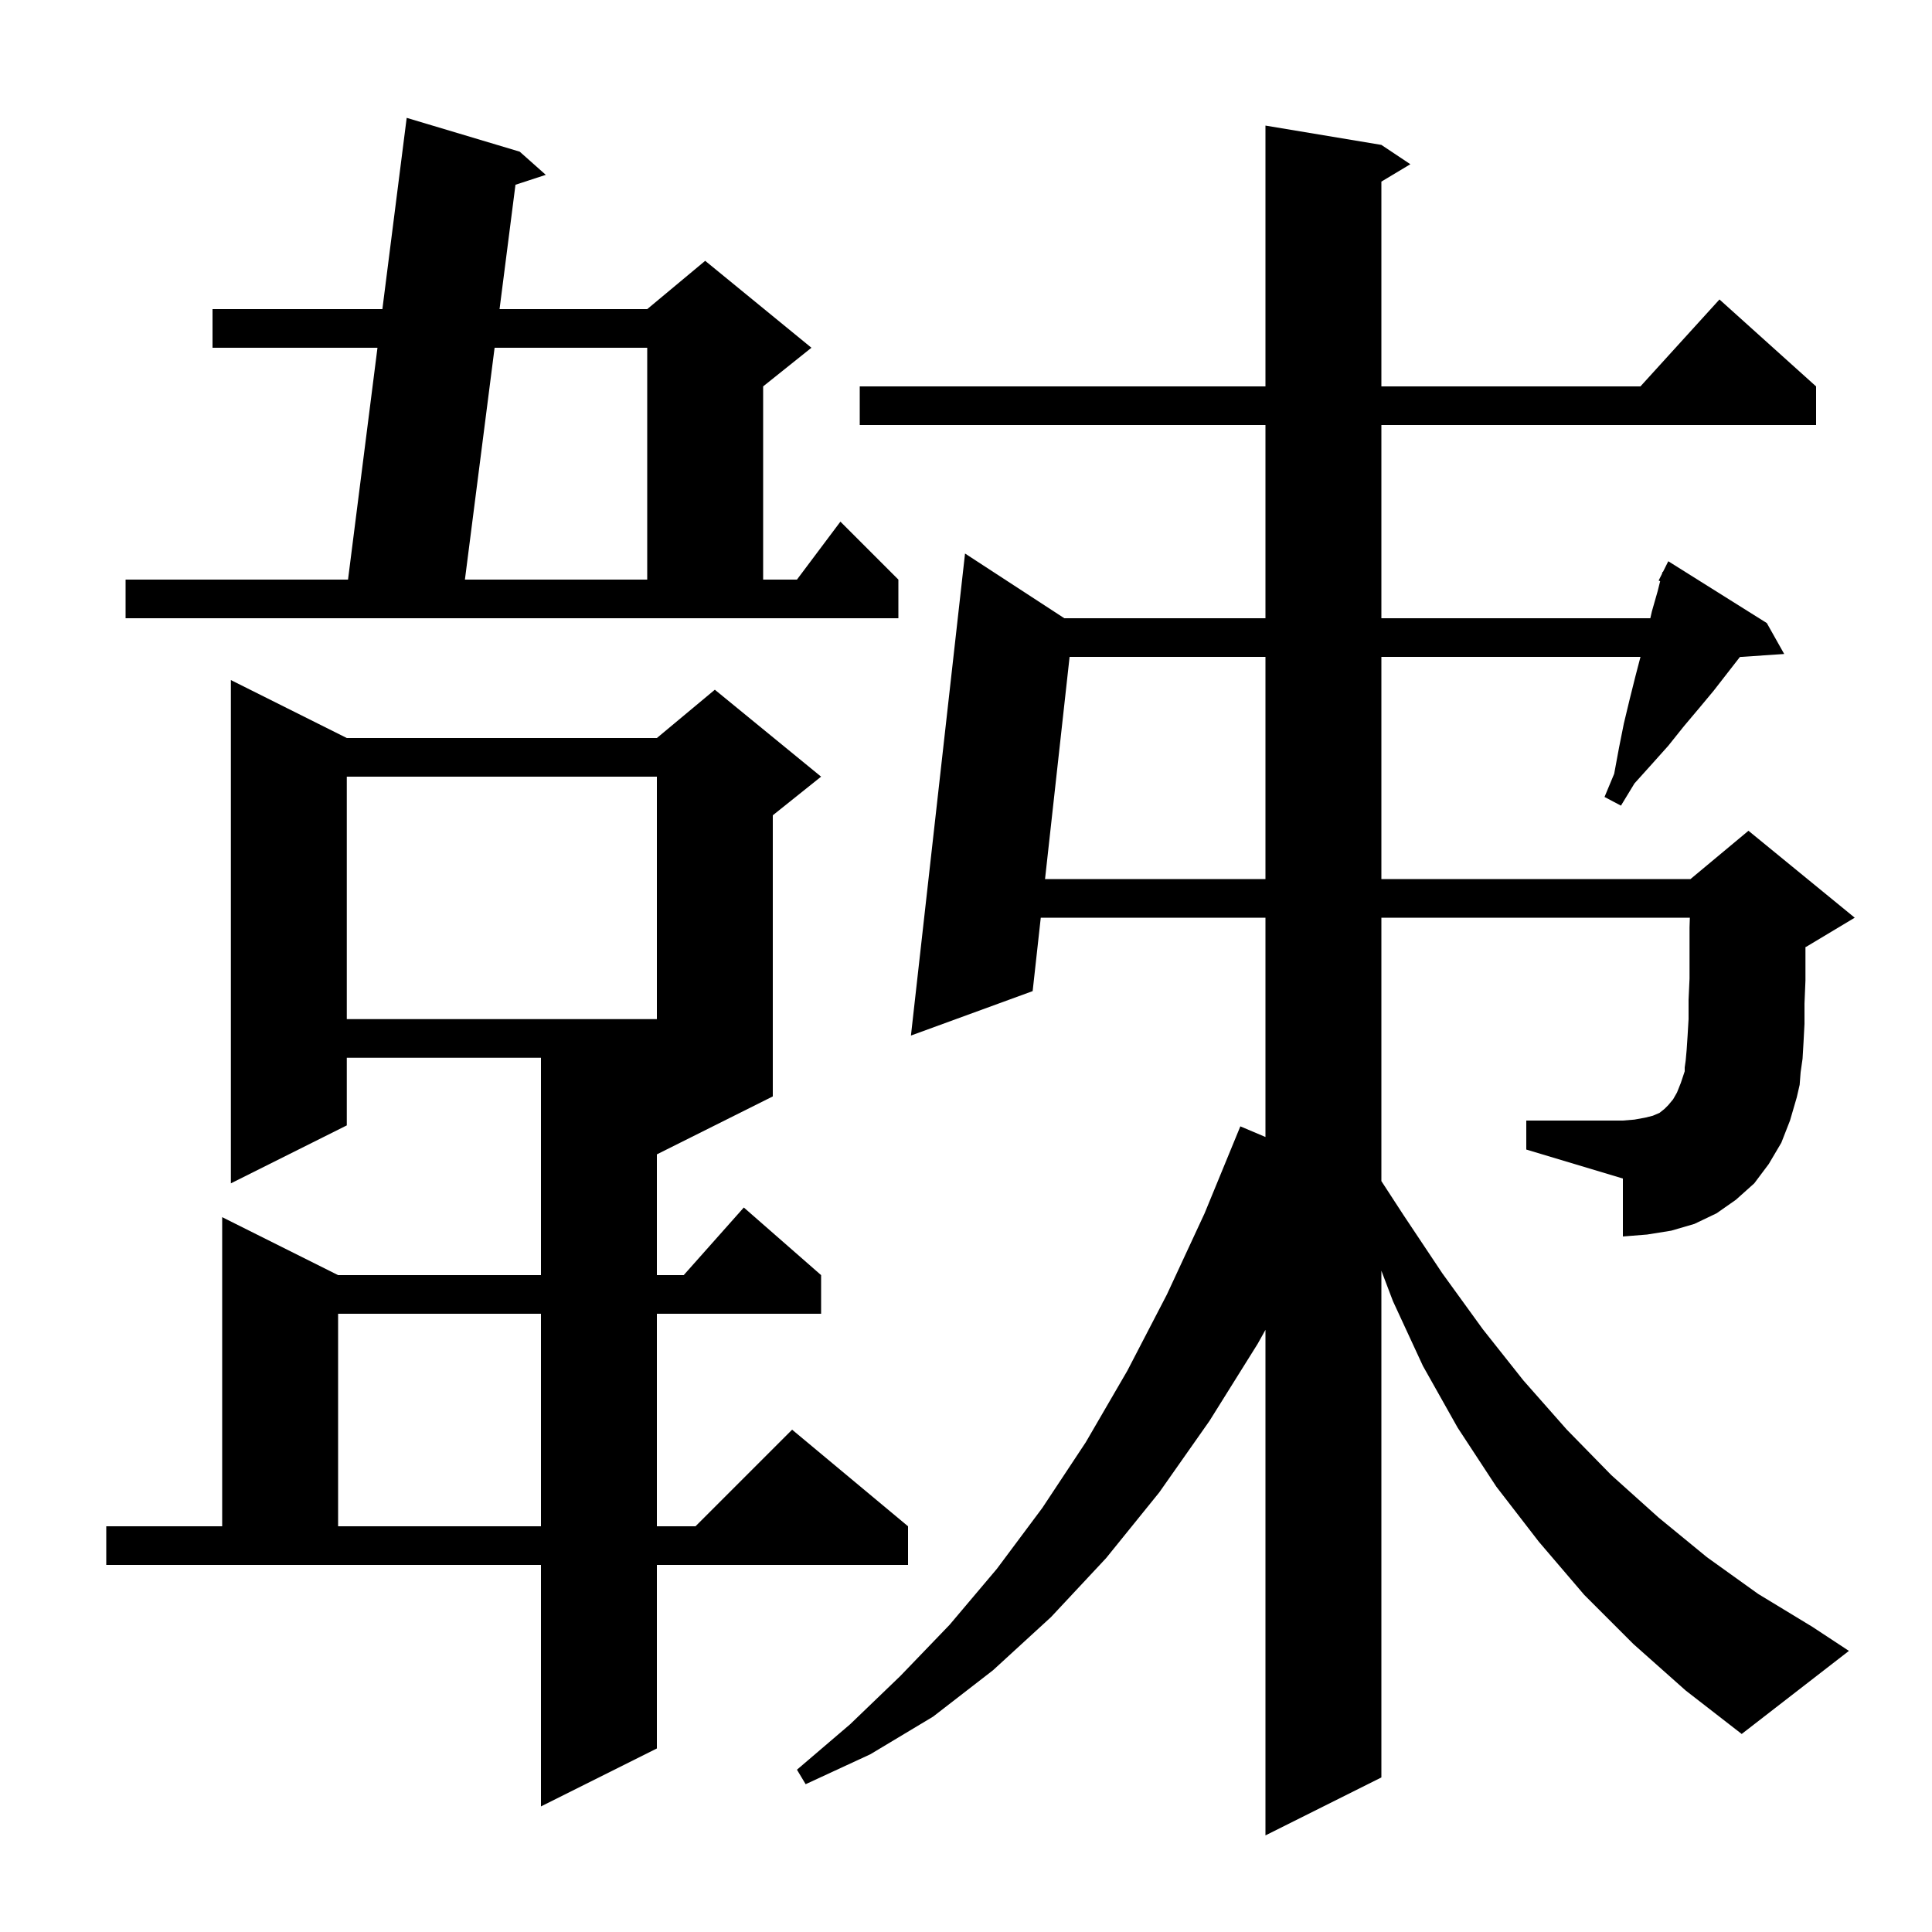 <svg xmlns="http://www.w3.org/2000/svg" xmlns:xlink="http://www.w3.org/1999/xlink" version="1.1" baseProfile="full" viewBox="0 0 200 200" width="200" height="200"><g fill="currentColor"><path d="M 184.4 118.3 L 183.1 120.5 L 181.6 122.5 L 179.7 124.2 L 177.7 125.6 L 175.4 126.7 L 173.0 127.4 L 170.5 127.8 L 168.0 128.0 L 168.0 122.0 L 158.0 119.0 L 158.0 116.0 L 168.0 116.0 L 169.2 115.9 L 170.3 115.7 L 171.1 115.5 L 171.8 115.2 L 172.3 114.8 L 172.7 114.4 L 173.2 113.8 L 173.6 113.1 L 174.0 112.1 L 174.4 110.9 L 174.4 110.5 L 174.5 109.8 L 174.6 108.7 L 174.7 107.2 L 174.8 105.5 L 174.8 103.5 L 174.9 101.3 L 174.9 96.0 L 174.933 95.0 L 143.0 95.0 L 143.0 122.266 L 145.3 125.8 L 149.3 131.8 L 153.5 137.6 L 157.7 142.9 L 162.2 148.0 L 166.8 152.7 L 171.7 157.1 L 176.7 161.2 L 182.0 165.0 L 187.6 168.4 L 191.4 170.9 L 180.3 179.5 L 174.5 175.0 L 169.1 170.2 L 164.0 165.1 L 159.3 159.6 L 154.9 153.9 L 150.9 147.8 L 147.3 141.4 L 144.2 134.7 L 143.0 131.544 L 143.0 184.0 L 131.0 190.0 L 131.0 137.667 L 130.2 139.1 L 125.2 147.1 L 120.0 154.5 L 114.5 161.3 L 108.8 167.4 L 102.8 172.9 L 96.6 177.7 L 90.1 181.6 L 83.4 184.7 L 82.5 183.2 L 88.0 178.5 L 93.2 173.5 L 98.3 168.2 L 103.2 162.4 L 107.9 156.1 L 112.4 149.3 L 116.7 141.9 L 120.8 134.0 L 124.7 125.6 L 128.4 116.6 L 131.0 117.701 L 131.0 95.0 L 107.74 95.0 L 106.9 102.6 L 94.3 107.2 L 99.9 57.3 L 110.179 64.0 L 131.0 64.0 L 131.0 44.0 L 89.0 44.0 L 89.0 40.0 L 131.0 40.0 L 131.0 13.0 L 143.0 15.0 L 146.0 17.0 L 143.0 18.8 L 143.0 40.0 L 169.818 40.0 L 178.0 31.0 L 188.0 40.0 L 188.0 44.0 L 143.0 44.0 L 143.0 64.0 L 170.841 64.0 L 171.0 63.3 L 171.6 61.2 L 171.859 60.163 L 171.7 60.1 L 172.05 59.4 L 172.1 59.2 L 172.14 59.22 L 172.7 58.1 L 182.9 64.5 L 184.7 67.7 L 180.114 68.011 L 177.4 71.5 L 175.9 73.3 L 174.3 75.2 L 172.7 77.2 L 171.0 79.1 L 169.2 81.1 L 167.8 83.4 L 166.1 82.5 L 167.1 80.1 L 167.6 77.4 L 168.1 74.9 L 168.7 72.4 L 169.3 70.0 L 169.822 68.0 L 143.0 68.0 L 143.0 91.0 L 175.0 91.0 L 181.0 86.0 L 192.0 95.0 L 187.0 98.0 L 186.9 98.042 L 186.9 101.5 L 186.8 103.9 L 186.8 106.0 L 186.7 107.9 L 186.6 109.6 L 186.4 111.0 L 186.3 112.3 L 186.0 113.6 L 185.3 116.0 Z M 70.778 132.0 L 77.0 125.0 L 85.0 132.0 L 85.0 136.0 L 68.0 136.0 L 68.0 158.0 L 72.0 158.0 L 82.0 148.0 L 94.0 158.0 L 94.0 162.0 L 68.0 162.0 L 68.0 181.0 L 56.0 187.0 L 56.0 162.0 L 11.0 162.0 L 11.0 158.0 L 23.0 158.0 L 23.0 126.0 L 35.0 132.0 L 56.0 132.0 L 56.0 109.5 L 35.9 109.5 L 35.9 116.5 L 23.9 122.5 L 23.9 70.4 L 35.9 76.4 L 68.0 76.4 L 74.0 71.4 L 85.0 80.4 L 80.0 84.4 L 80.0 113.5 L 68.0 119.5 L 68.0 132.0 Z M 35.0 136.0 L 35.0 158.0 L 56.0 158.0 L 56.0 136.0 Z M 35.9 80.4 L 35.9 105.5 L 68.0 105.5 L 68.0 80.4 Z M 110.724 68.0 L 108.182 91.0 L 131.0 91.0 L 131.0 68.0 Z M 13.0 60.0 L 36.027 60.0 L 39.076 36.0 L 22.0 36.0 L 22.0 32.0 L 39.584 32.0 L 42.1 12.2 L 53.8 15.7 L 56.5 18.1 L 53.361 19.126 L 51.713 32.0 L 67.0 32.0 L 73.0 27.0 L 84.0 36.0 L 79.0 40.0 L 79.0 60.0 L 82.5 60.0 L 87.0 54.0 L 93.0 60.0 L 93.0 64.0 L 13.0 64.0 Z M 51.201 36.0 L 48.128 60.0 L 67.0 60.0 L 67.0 36.0 Z "/></g></svg>